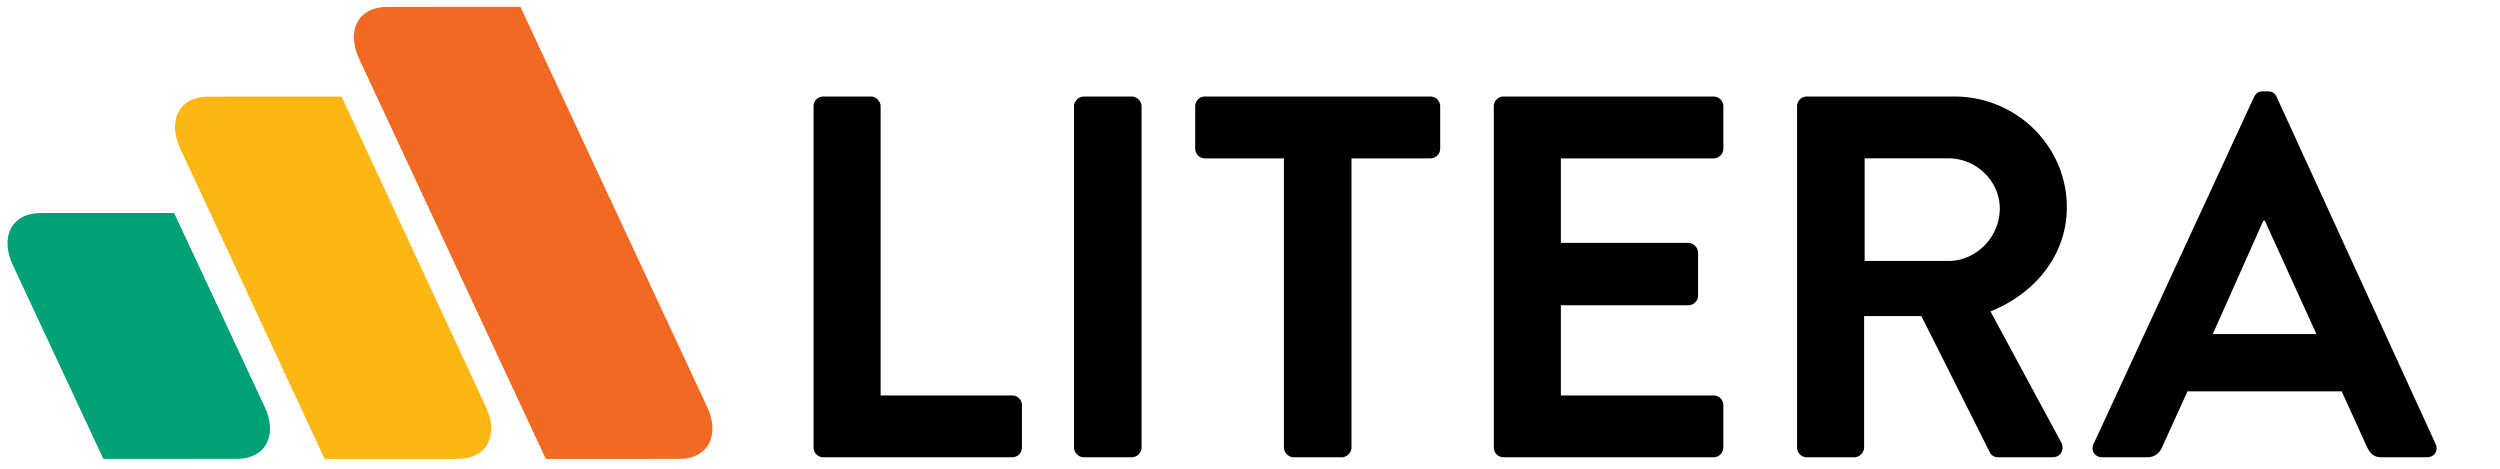 <svg xmlns="http://www.w3.org/2000/svg" width="277" height="52" fill="none" viewBox="0 0 277 52"><path fill="#000" d="M90.142 11.78c0-.57.458-1.085 1.086-1.085h5.258c.572 0 1.086.515 1.086 1.084v32.035h14.573c.63 0 1.086.513 1.086 1.084v4.684c0 .57-.456 1.084-1.086 1.084H91.228a1.085 1.085 0 0 1-1.086-1.084V11.779ZM118.999 11.78c0-.57.515-1.085 1.086-1.085h5.315c.572 0 1.086.515 1.086 1.084v37.803c0 .57-.514 1.084-1.086 1.084h-5.315c-.571 0-1.086-.515-1.086-1.084V11.779ZM142.257 17.547h-8.744a1.085 1.085 0 0 1-1.086-1.084v-4.684c0-.57.458-1.084 1.086-1.084h24.975c.629 0 1.086.515 1.086 1.084v4.684c0 .57-.457 1.084-1.086 1.084h-8.744v32.035c0 .57-.514 1.084-1.087 1.084h-5.314c-.571 0-1.086-.515-1.086-1.084V17.547ZM165.514 11.78c0-.57.458-1.085 1.086-1.085h23.261c.628 0 1.085.515 1.085 1.084v4.684c0 .57-.457 1.084-1.085 1.084h-16.917v9.365h14.116c.571 0 1.086.514 1.086 1.084v4.74c0 .627-.515 1.084-1.086 1.084h-14.116v9.994h16.917c.628 0 1.085.512 1.085 1.084v4.684c0 .57-.457 1.084-1.085 1.084H166.6a1.085 1.085 0 0 1-1.086-1.084V11.779ZM199.115 11.78c0-.57.458-1.085 1.086-1.085h16.345c6.858 0 12.459 5.482 12.459 12.276 0 5.253-3.487 9.537-8.458 11.536l7.829 14.503c.4.741 0 1.656-.972 1.656h-6c-.515 0-.8-.286-.914-.515l-7.602-15.13h-6.343v14.56c0 .57-.514 1.085-1.087 1.085h-5.257a1.085 1.085 0 0 1-1.086-1.084V11.779Zm16.803 17.13c3.029 0 5.658-2.627 5.658-5.824 0-3.026-2.629-5.54-5.658-5.54h-9.316V28.91h9.316ZM231.972 49.182l17.774-38.43c.171-.343.457-.628.972-.628h.571c.571 0 .8.285.971.628l17.603 38.43c.342.74-.114 1.484-.972 1.484h-4.972c-.857 0-1.258-.343-1.657-1.141l-2.801-6.168h-17.087l-2.801 6.168c-.229.569-.744 1.14-1.657 1.14h-4.973c-.857 0-1.315-.742-.971-1.483Zm24.689-12.164-5.716-12.562h-.171l-5.6 12.562h11.487Z"/><path fill="#F26924" d="M42.9.765c-3.2 0-4.586 2.594-3.094 5.79l20.672 44.293 14.769-.003c3.2 0 4.585-2.593 3.093-5.79L57.668.763 42.9.765Z"/><path fill="#FDB714" d="m19.99 16.499 15.975 34.349 14.768-.003c3.2 0 4.585-2.593 3.093-5.79l-15.975-34.35-14.768.003c-3.2 0-4.585 2.594-3.093 5.791Z"/><path fill="#00A176" d="m1.431 29.394 10.025 21.454 14.769-.003c3.2 0 4.585-2.593 3.093-5.79L19.293 23.6l-14.769.003c-3.2 0-4.585 2.593-3.093 5.79Z"/></svg>